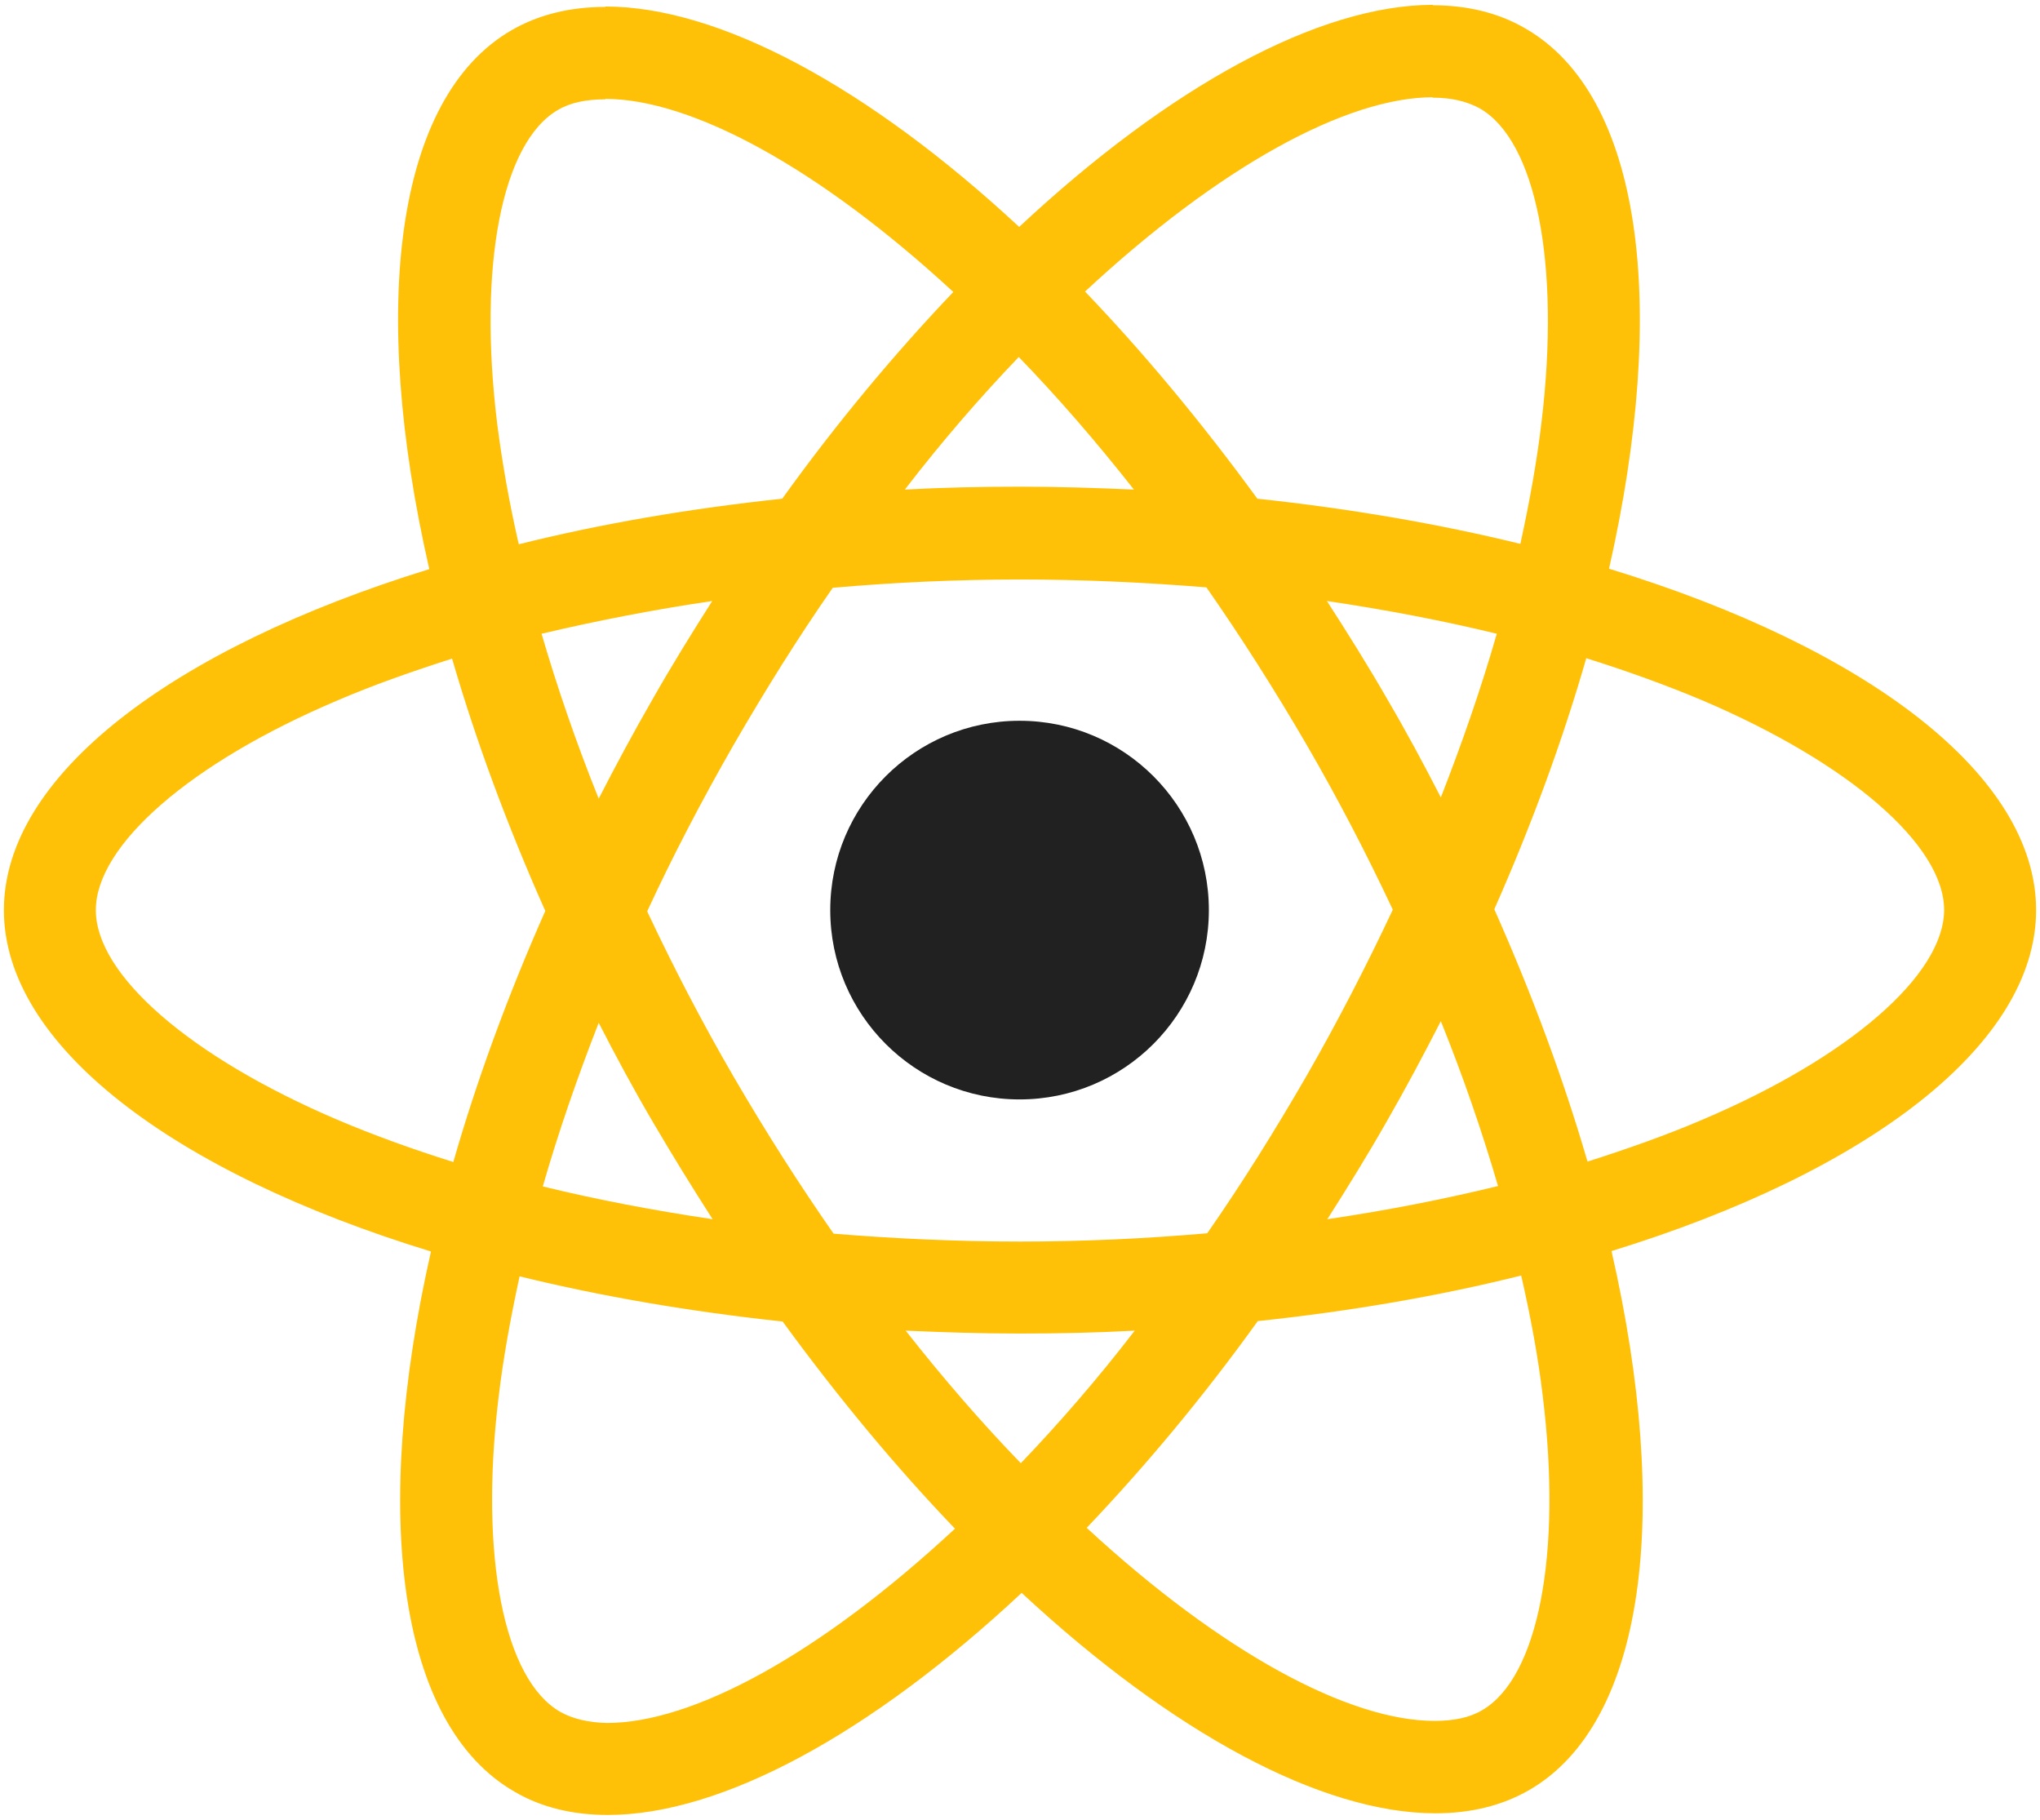 <svg width="74" height="66" viewBox="0 0 74 66" fill="none" xmlns="http://www.w3.org/2000/svg">
<path d="M73.859 33.008C73.859 28.125 67.743 23.496 58.367 20.626C60.531 11.07 59.569 3.467 55.332 1.032C54.355 0.461 53.213 0.191 51.966 0.191V3.542C52.657 3.542 53.213 3.677 53.679 3.932C55.722 5.104 56.609 9.567 55.918 15.307C55.752 16.72 55.482 18.207 55.151 19.725C52.206 19.004 48.991 18.448 45.61 18.087C43.581 15.307 41.478 12.783 39.359 10.574C44.258 6.021 48.855 3.527 51.981 3.527V0.176C47.849 0.176 42.439 3.121 36.97 8.23C31.5 3.151 26.091 0.236 21.959 0.236V3.587C25.069 3.587 29.682 6.066 34.581 10.589C32.477 12.798 30.373 15.307 28.375 18.087C24.979 18.448 21.763 19.004 18.818 19.74C18.473 18.237 18.217 16.78 18.037 15.382C17.331 9.642 18.202 5.179 20.231 3.992C20.681 3.722 21.267 3.602 21.959 3.602V0.251C20.696 0.251 19.554 0.521 18.563 1.092C14.34 3.527 13.394 11.115 15.572 20.641C6.226 23.526 0.141 28.14 0.141 33.008C0.141 37.892 6.256 42.52 15.633 45.389C13.469 54.946 14.431 62.549 18.668 64.984C19.645 65.555 20.787 65.825 22.049 65.825C26.181 65.825 31.59 62.88 37.06 57.771C42.529 62.85 47.939 65.765 52.071 65.765C53.333 65.765 54.475 65.495 55.467 64.924C59.689 62.489 60.636 54.901 58.457 45.374C67.773 42.505 73.859 37.876 73.859 33.008ZM54.295 22.985C53.739 24.924 53.048 26.922 52.266 28.921C51.65 27.719 51.004 26.517 50.298 25.315C49.607 24.113 48.87 22.94 48.134 21.798C50.268 22.114 52.327 22.505 54.295 22.985ZM47.413 38.988C46.241 41.017 45.039 42.94 43.792 44.728C41.553 44.924 39.284 45.029 37 45.029C34.731 45.029 32.462 44.924 30.238 44.743C28.991 42.955 27.774 41.047 26.602 39.033C25.46 37.065 24.423 35.067 23.476 33.053C24.408 31.04 25.46 29.026 26.587 27.058C27.759 25.029 28.961 23.106 30.208 21.318C32.447 21.122 34.716 21.017 37 21.017C39.269 21.017 41.538 21.122 43.762 21.303C45.009 23.091 46.226 24.999 47.398 27.012C48.54 28.981 49.577 30.979 50.523 32.993C49.577 35.006 48.54 37.02 47.413 38.988ZM52.266 37.035C53.078 39.048 53.769 41.062 54.34 43.015C52.372 43.496 50.298 43.902 48.149 44.218C48.886 43.06 49.622 41.873 50.313 40.656C51.004 39.454 51.65 38.237 52.266 37.035ZM37.03 53.068C35.632 51.625 34.235 50.018 32.853 48.26C34.205 48.32 35.587 48.365 36.985 48.365C38.397 48.365 39.795 48.335 41.162 48.26C39.81 50.018 38.412 51.625 37.03 53.068ZM25.85 44.218C23.717 43.902 21.658 43.511 19.69 43.03C20.246 41.092 20.937 39.094 21.718 37.095C22.334 38.297 22.98 39.499 23.687 40.701C24.393 41.904 25.114 43.075 25.85 44.218ZM36.955 12.948C38.352 14.39 39.75 15.998 41.132 17.756C39.78 17.696 38.397 17.651 37 17.651C35.587 17.651 34.19 17.681 32.823 17.756C34.175 15.998 35.572 14.39 36.955 12.948ZM25.835 21.798C25.099 22.956 24.363 24.142 23.672 25.36C22.98 26.562 22.334 27.764 21.718 28.966C20.907 26.952 20.216 24.939 19.645 22.985C21.613 22.52 23.687 22.114 25.835 21.798ZM12.237 40.611C6.917 38.342 3.476 35.367 3.476 33.008C3.476 30.649 6.917 27.659 12.237 25.405C13.529 24.849 14.941 24.353 16.399 23.887C17.255 26.832 18.382 29.898 19.78 33.038C18.397 36.163 17.285 39.214 16.444 42.144C14.956 41.678 13.544 41.167 12.237 40.611ZM20.321 62.084C18.277 60.912 17.391 56.449 18.082 50.709C18.247 49.296 18.518 47.809 18.848 46.291C21.793 47.012 25.009 47.568 28.39 47.929C30.418 50.709 32.522 53.233 34.641 55.442C29.742 59.995 25.144 62.489 22.019 62.489C21.343 62.474 20.772 62.339 20.321 62.084ZM55.963 50.634C56.669 56.374 55.798 60.836 53.769 62.023C53.318 62.294 52.732 62.414 52.041 62.414C48.931 62.414 44.318 59.935 39.419 55.412C41.523 53.203 43.626 50.694 45.625 47.914C49.021 47.553 52.236 46.997 55.181 46.261C55.527 47.779 55.798 49.236 55.963 50.634ZM61.748 40.611C60.456 41.167 59.043 41.663 57.586 42.129C56.729 39.184 55.602 36.118 54.205 32.978C55.587 29.852 56.699 26.802 57.541 23.872C59.028 24.338 60.441 24.849 61.763 25.405C67.082 27.674 70.523 30.649 70.523 33.008C70.508 35.367 67.067 38.357 61.748 40.611Z" fill="#FFC107"/>
<path d="M36.984 39.874C40.777 39.874 43.851 36.8 43.851 33.008C43.851 29.215 40.777 26.141 36.984 26.141C33.192 26.141 30.117 29.215 30.117 33.008C30.117 36.8 33.192 39.874 36.984 39.874Z" fill="#212121"/>
</svg>
